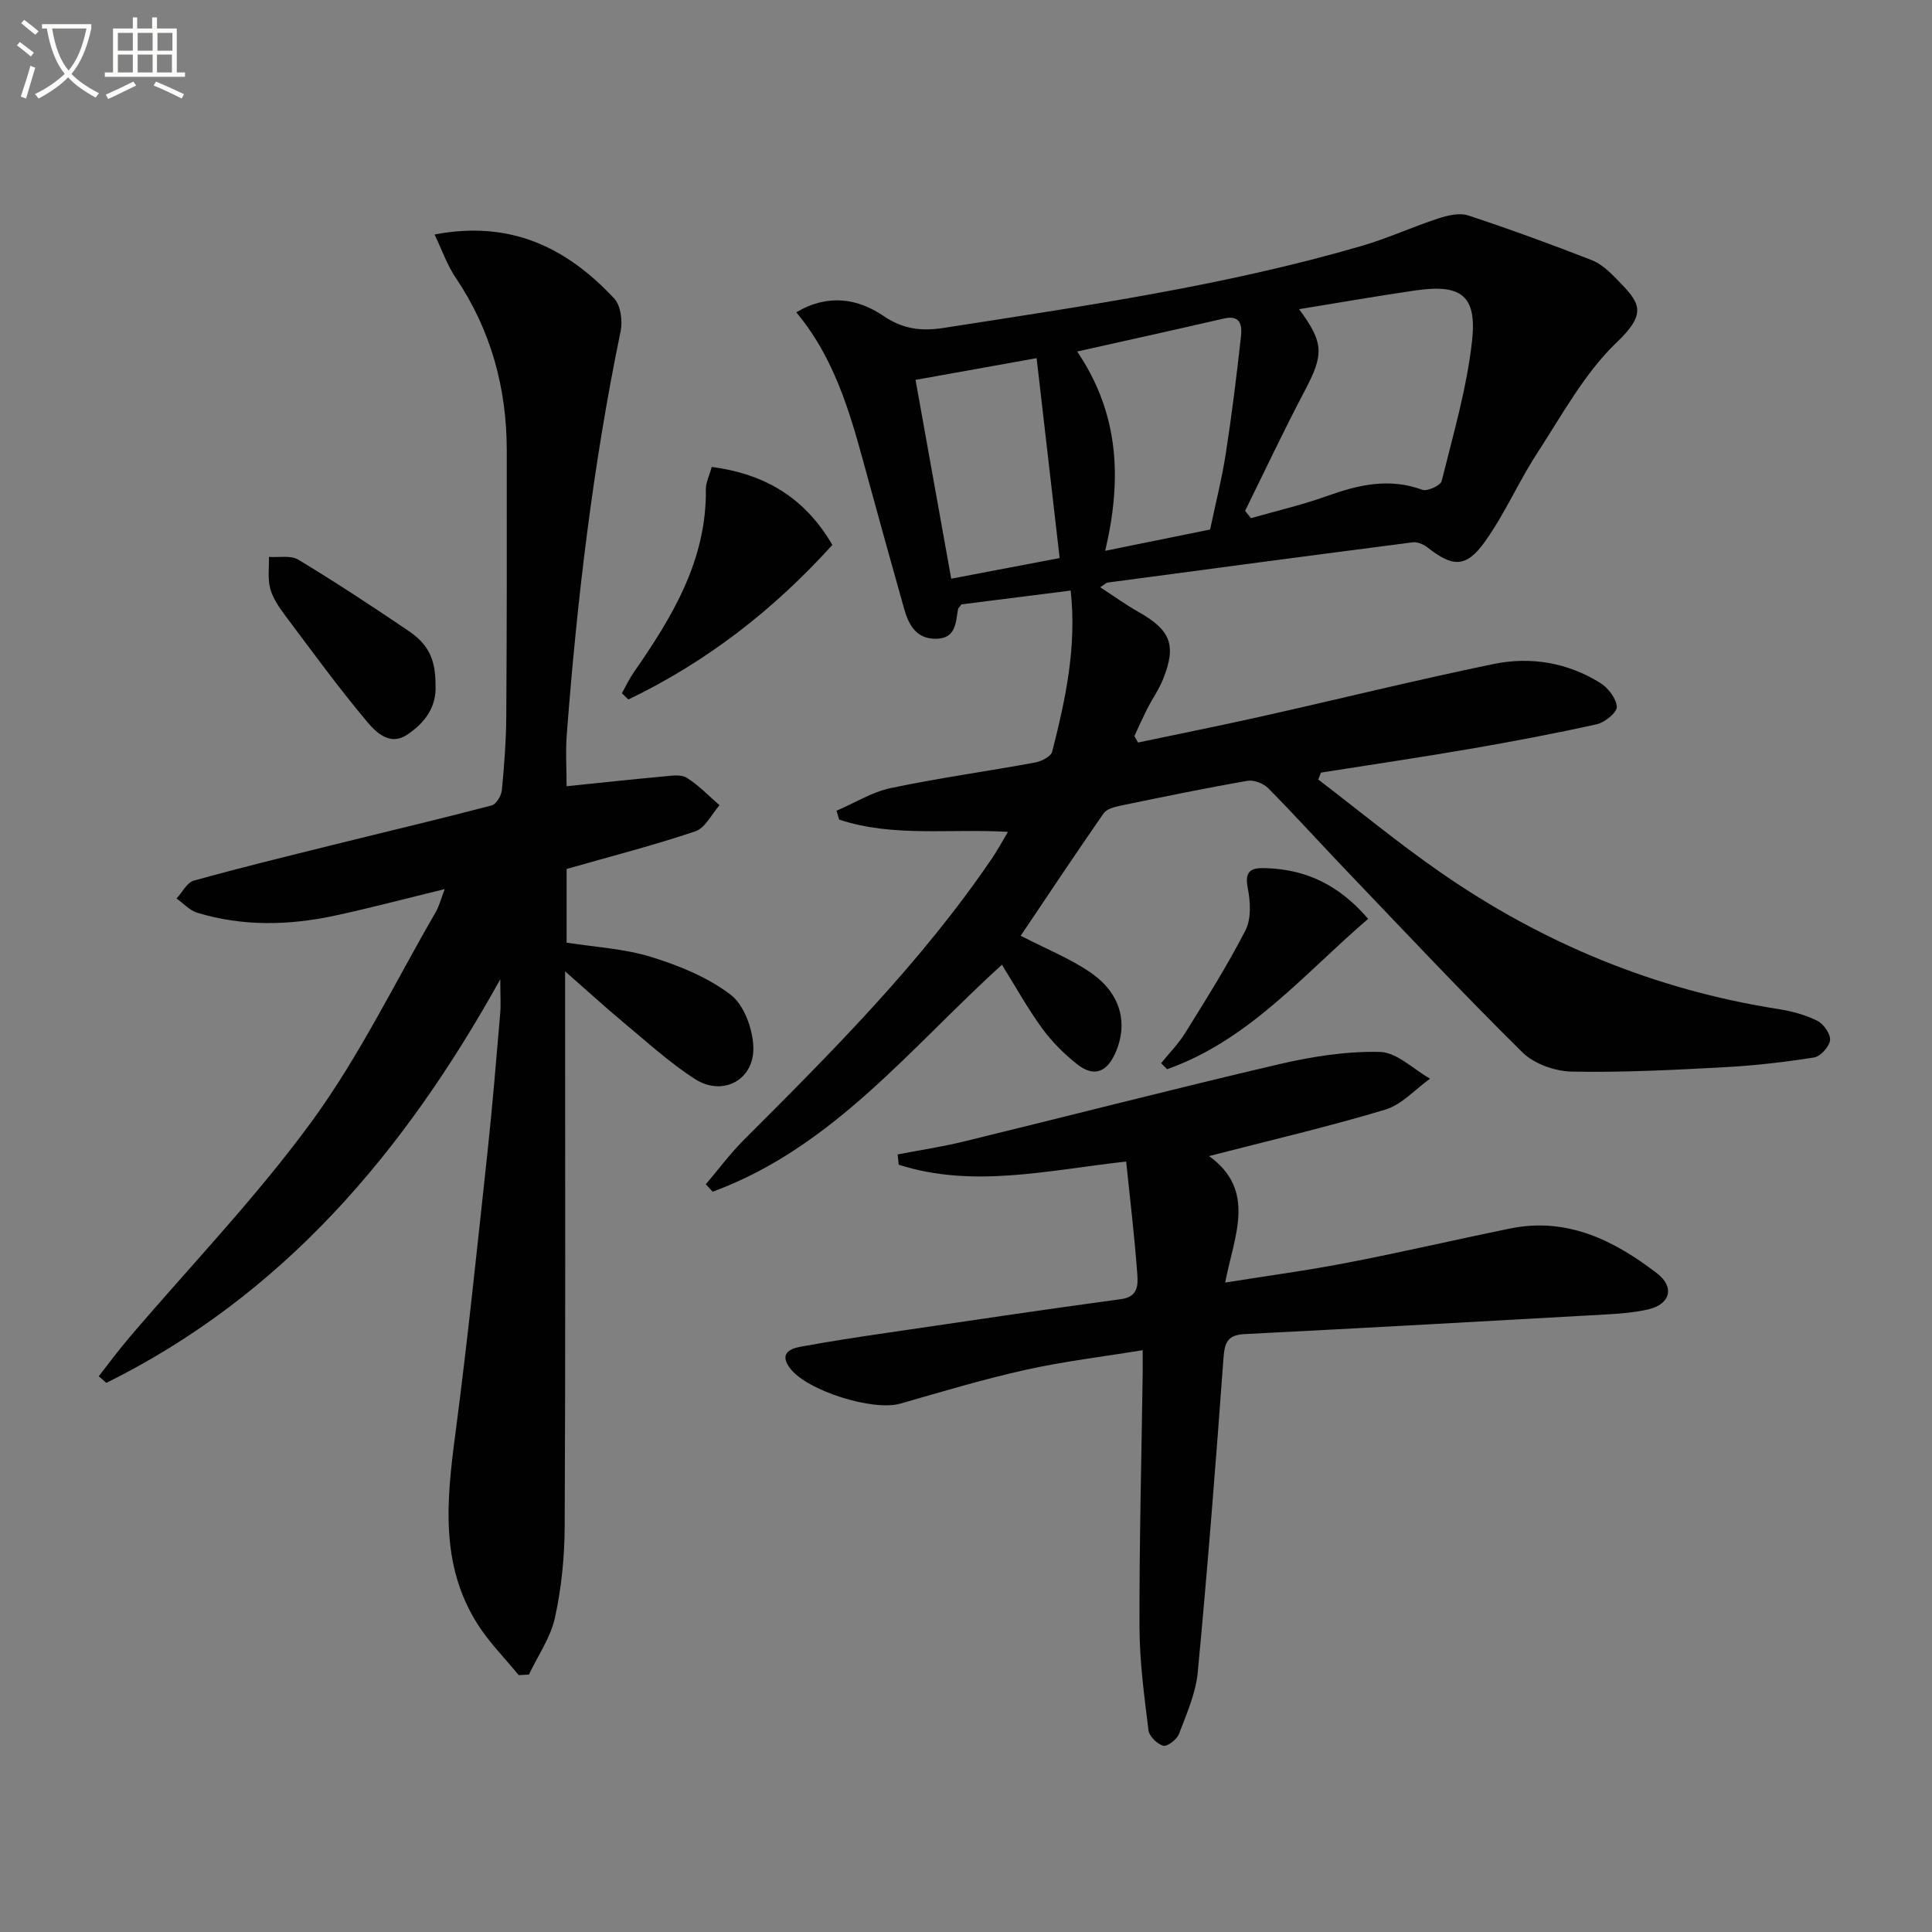 <svg enable-background="new 0 0 400 400" viewBox="0 0 400 400" xmlns="http://www.w3.org/2000/svg"><rect x="0" y="0" width="400" height="400" fill="#808080" stroke="none"/><path d="m6.4 11.7c-1-.8-1.9-1.6-2.9-2.3l.6-.7c.9.7 1.9 1.4 2.9 2.2zm-2.1 8.3c.7-2.1 1.4-4.2 2-6.4.2.1.6.3 1 .4-.7 2.3-1.3 4.4-1.9 6.4zm3-12.8c-1.1-.9-2.1-1.7-2.9-2.4l.6-.7c1 .8 2 1.5 3 2.4zm1.4-1.3v-.9h10.2v.9c-.9 4.2-2.3 7.3-4.1 9.4 1.3 1.4 3.2 2.7 5.7 4-.2.2-.4.5-.7.9-2.5-1.4-4.4-2.7-5.7-4.2-1.4 1.5-3.5 3-6.1 4.4 0 0 0 0-.1-.1-.3-.4-.5-.7-.7-.8 2.7-1.3 4.7-2.8 6.2-4.2-1.8-2.2-3-5.3-3.7-9.4zm9.2 0h-7.1c.6 3.8 1.7 6.7 3.4 8.7 1.7-2 2.9-4.8 3.7-8.7z" fill="#fbfcfa"/><path d="m31.6 3.6h.9v2.3h4.1v9.1h1.7v.9h-16.6v-.9h1.7v-9.1h4.1v-2.3h.9v2.3h3.1v-2.3zm-4 13.3.6.8c-1.9.9-3.8 1.9-5.8 2.8-.2-.3-.3-.6-.5-.9 2-.9 3.9-1.8 5.7-2.7zm-3.2-10.1v3.7h3.1v-3.7zm0 4.5v3.7h3.1v-3.7zm4.1-4.5v3.7h3.1v-3.7zm0 4.5v3.7h3.1v-3.7zm9.1 9.1c-2.1-1.1-4.1-2-5.8-2.7l.5-.8c2.2.9 4.1 1.8 5.8 2.6zm-1.9-13.6h-3.1v3.7h3.1zm-3.2 4.5v3.7h3.1v-3.7z" fill="#fbfcfa"/><g fill="#010101"><path d="m211.32 193.74c5.32 2.74 10.13 4.67 14.32 7.51 6.5 4.4 8.03 10.72 5.21 16.92-1.86 4.07-4.58 4.73-7.82 2.18-2.71-2.13-5.24-4.66-7.27-7.44-2.99-4.1-5.46-8.58-8.32-13.17-18.79 17-34.96 37.83-59.89 46.99-.47-.51-.95-1.02-1.42-1.53 2.62-3.08 5.03-6.36 7.88-9.2 18.38-18.37 36.74-36.74 51.42-58.36 1.08-1.59 2-3.3 3.25-5.41-12.13-.71-23.8 1.15-34.94-2.54-.18-.61-.37-1.22-.55-1.83 3.74-1.61 7.34-3.88 11.24-4.7 9.89-2.08 19.93-3.46 29.88-5.29 1.32-.24 3.29-1.25 3.54-2.27 2.74-10.77 5.11-21.62 3.82-33.33-7.76.98-15.27 1.93-22.61 2.86-.35.49-.66.73-.71 1.01-.49 2.77-.44 5.99-4.43 6.11-4.15.12-5.76-2.79-6.72-6.18-2.44-8.6-4.81-17.21-7.18-25.83-3.43-12.49-6.44-25.15-15.16-35.58 6.52-3.88 12.71-2.88 18.07.76 4.11 2.79 7.94 3.18 12.53 2.46 29.04-4.53 58.14-8.71 86.44-16.96 5.4-1.57 10.55-3.95 15.9-5.7 1.94-.63 4.35-1.21 6.15-.62 8.61 2.83 17.14 5.96 25.59 9.25 1.93.75 3.65 2.36 5.14 3.89 4.73 4.87 6.61 6.86.05 13.14-6.68 6.39-11.3 15-16.44 22.89-3.88 5.95-6.73 12.61-10.85 18.37-3.9 5.46-6.67 5.3-11.88 1.21-.81-.64-2.08-1.19-3.04-1.07-21.07 2.71-42.13 5.52-63.18 8.33-.3.04-.56.34-1.56.97 2.83 1.84 5.3 3.63 7.94 5.12 6.65 3.76 7.9 6.86 5.1 13.87-.85 2.14-2.22 4.07-3.27 6.13-.95 1.87-1.8 3.8-2.69 5.7.25.44.51.88.76 1.33 8.54-1.8 17.09-3.5 25.61-5.41 16.02-3.59 31.96-7.54 48.03-10.85 7.66-1.58 15.29-.29 22.05 3.92 1.63 1.01 3.33 3.21 3.43 4.95.06 1.17-2.48 3.24-4.15 3.61-8.72 1.94-17.5 3.59-26.31 5.11-10.24 1.76-20.52 3.28-30.79 4.9-.19.48-.38.96-.56 1.43 8.4 6.42 16.57 13.16 25.24 19.18 21.18 14.71 44.48 24.35 70.05 28.35 2.76.43 5.57 1.2 8.05 2.43 1.3.65 2.76 2.75 2.62 4.01-.15 1.35-1.98 3.37-3.32 3.58-6.21.98-12.49 1.7-18.77 2.03-10.46.56-20.95 1.1-31.42.89-3.47-.07-7.76-1.6-10.18-3.98-12.43-12.28-24.39-25.03-36.47-37.66-5.41-5.65-10.65-11.46-16.15-17.02-.99-1-2.97-1.77-4.3-1.54-8.81 1.53-17.57 3.34-26.33 5.15-1.24.26-2.84.69-3.47 1.6-5.76 8.28-11.34 16.69-17.16 25.33zm46.46-87.97c.41.5.81 1 1.22 1.51 5.2-1.49 10.5-2.71 15.59-4.53 6.55-2.35 12.96-3.89 19.87-1.35 1.04.38 3.79-.87 4.02-1.8 2.38-9.61 5.21-19.22 6.29-29.01 1.05-9.48-2.29-11.83-11.78-10.45-7.92 1.15-15.8 2.54-24.03 3.87 5.2 7.01 5.12 9.41 1.18 16.88-4.32 8.19-8.26 16.58-12.36 24.88zm-28.96 8.27c7.98-1.62 14.92-3.03 21.72-4.41 1.16-5.52 2.47-10.66 3.27-15.87 1.24-8.01 2.23-16.06 3.12-24.11.24-2.18-.02-4.52-3.51-3.71-9.92 2.29-19.87 4.48-30.4 6.84 8.74 12.92 9.28 26.47 5.8 41.26zm-9.43 1.5c-1.64-14.21-3.19-27.72-4.77-41.39-8.67 1.55-16.62 2.98-25.07 4.5 2.51 13.97 4.94 27.53 7.39 41.16 8.21-1.56 15.52-2.96 22.45-4.27z"/><path d="m89.97 48.55c15.91-3.04 27.48 2.86 37.19 13.24 1.36 1.46 1.77 4.68 1.33 6.82-5.71 27.54-9 55.39-11.14 83.39-.28 3.61-.04 7.26-.04 10.78 6.76-.69 13.34-1.41 19.94-2.01 1.64-.15 3.68-.51 4.91.25 2.49 1.53 4.56 3.76 6.81 5.69-1.64 1.86-2.95 4.71-4.99 5.4-8.62 2.91-17.46 5.17-26.67 7.8v15.25c5.87.93 11.91 1.24 17.51 2.97 5.78 1.78 11.69 4.2 16.44 7.8 2.77 2.1 4.55 7.01 4.71 10.74.29 6.87-6.29 10.45-12.07 6.74-5.28-3.39-9.98-7.71-14.83-11.74-3.81-3.17-7.47-6.53-12.07-10.56v6.05c0 36.33.09 72.65-.09 108.98-.03 6.27-.67 12.66-2.01 18.77-.9 4.13-3.53 7.87-5.39 11.79-.7.04-1.4.08-2.11.12-2.87-3.51-6.13-6.78-8.54-10.58-7.76-12.25-6.39-25.61-4.61-39.16 2.56-19.44 4.56-38.95 6.67-58.44 1.04-9.58 1.81-19.19 2.64-28.79.16-1.88.02-3.79.02-7.11-20.06 36.16-45.19 65.53-81.56 83.57-.53-.46-1.05-.91-1.58-1.37 2.06-2.62 4.03-5.31 6.18-7.84 12.73-14.95 26.43-29.17 37.97-44.98 9.82-13.46 17.19-28.72 25.59-43.22.78-1.35 1.16-2.93 1.89-4.82-7.94 1.93-15.25 3.88-22.64 5.47-9.55 2.06-19.15 2.3-28.6-.58-1.58-.48-2.86-1.94-4.28-2.94 1.18-1.27 2.14-3.3 3.57-3.7 9.56-2.67 19.22-5.02 28.86-7.41 10.94-2.72 21.92-5.31 32.83-8.17.94-.25 1.99-2.02 2.1-3.18.49-5.13.88-10.28.91-15.43.12-18.29.12-36.58.1-54.87-.01-12.95-3.27-24.94-10.58-35.78-1.77-2.62-2.82-5.71-4.37-8.94z"/><path d="m250.33 239.35c9.87 7.17 5.21 16.41 3.33 26.19 8.89-1.42 17.18-2.53 25.37-4.12 11.24-2.17 22.4-4.78 33.62-7.07 11.78-2.41 21.53 2.44 30.43 9.29 3.72 2.86 2.7 6.41-1.81 7.45-2.88.67-5.9.89-8.87 1.06-24.91 1.4-49.81 2.8-74.72 4.06-3.53.18-4.13 1.73-4.37 4.96-1.58 21.71-3.28 43.41-5.33 65.07-.41 4.35-2.31 8.6-3.89 12.77-.43 1.13-2.39 2.64-3.25 2.42-1.25-.32-2.91-1.95-3.06-3.19-.87-7.07-1.84-14.19-1.86-21.3-.05-17.48.41-34.96.66-52.44.02-1.31 0-2.61 0-4.96-8.45 1.39-16.45 2.33-24.28 4.08-8.73 1.94-17.31 4.53-25.92 6.99-5.63 1.61-19.34-2.67-22.84-7.36-2.14-2.86-.22-3.98 2.16-4.42 5.87-1.07 11.76-1.98 17.66-2.84 16.26-2.39 32.51-4.82 48.8-7.03 3.5-.47 3.45-3 3.31-5.05-.55-7.72-1.49-15.42-2.31-23.43-16.42 1.85-31.83 5.56-47.09.66-.08-.71-.15-1.42-.23-2.13 4.55-.88 9.15-1.56 13.65-2.66 21.74-5.3 43.41-10.89 65.2-15.99 6.86-1.6 14.02-2.74 21.01-2.57 3.5.08 6.92 3.58 10.38 5.54-3.08 2.2-5.86 5.38-9.28 6.41-11.87 3.57-23.97 6.38-36.47 9.61z"/><path d="m147.36 96.67c10.86 1.45 19.19 6.23 24.97 16.15-12.17 13.46-26.08 24.24-42.23 32-.45-.43-.9-.85-1.35-1.28.82-1.46 1.54-3 2.49-4.38 7.96-11.44 15.07-23.18 14.9-37.84-.02-1.4.72-2.83 1.22-4.65z"/><path d="m90.17 141.77c.26 4.7-2.3 7.95-5.88 10.35-3.52 2.36-6.4-.45-8.2-2.59-5.97-7.1-11.44-14.62-17.01-22.05-1.28-1.71-2.58-3.59-3.13-5.6-.56-2.07-.22-4.38-.27-6.58 2.05.15 4.51-.38 6.08.57 7.8 4.72 15.43 9.73 22.97 14.85 4.11 2.8 5.45 6.03 5.44 11.05z"/><path d="m283.26 190.24c-13.29 11.38-24.59 25.09-41.63 31.13-.41-.42-.82-.84-1.23-1.25 1.68-2.09 3.6-4.02 5-6.28 4.32-6.98 8.73-13.94 12.46-21.23 1.22-2.39 1.04-5.91.48-8.7-.79-3.91 1-4.28 3.97-4.16 8.21.3 14.99 3.53 20.95 10.49z"/></g></svg>